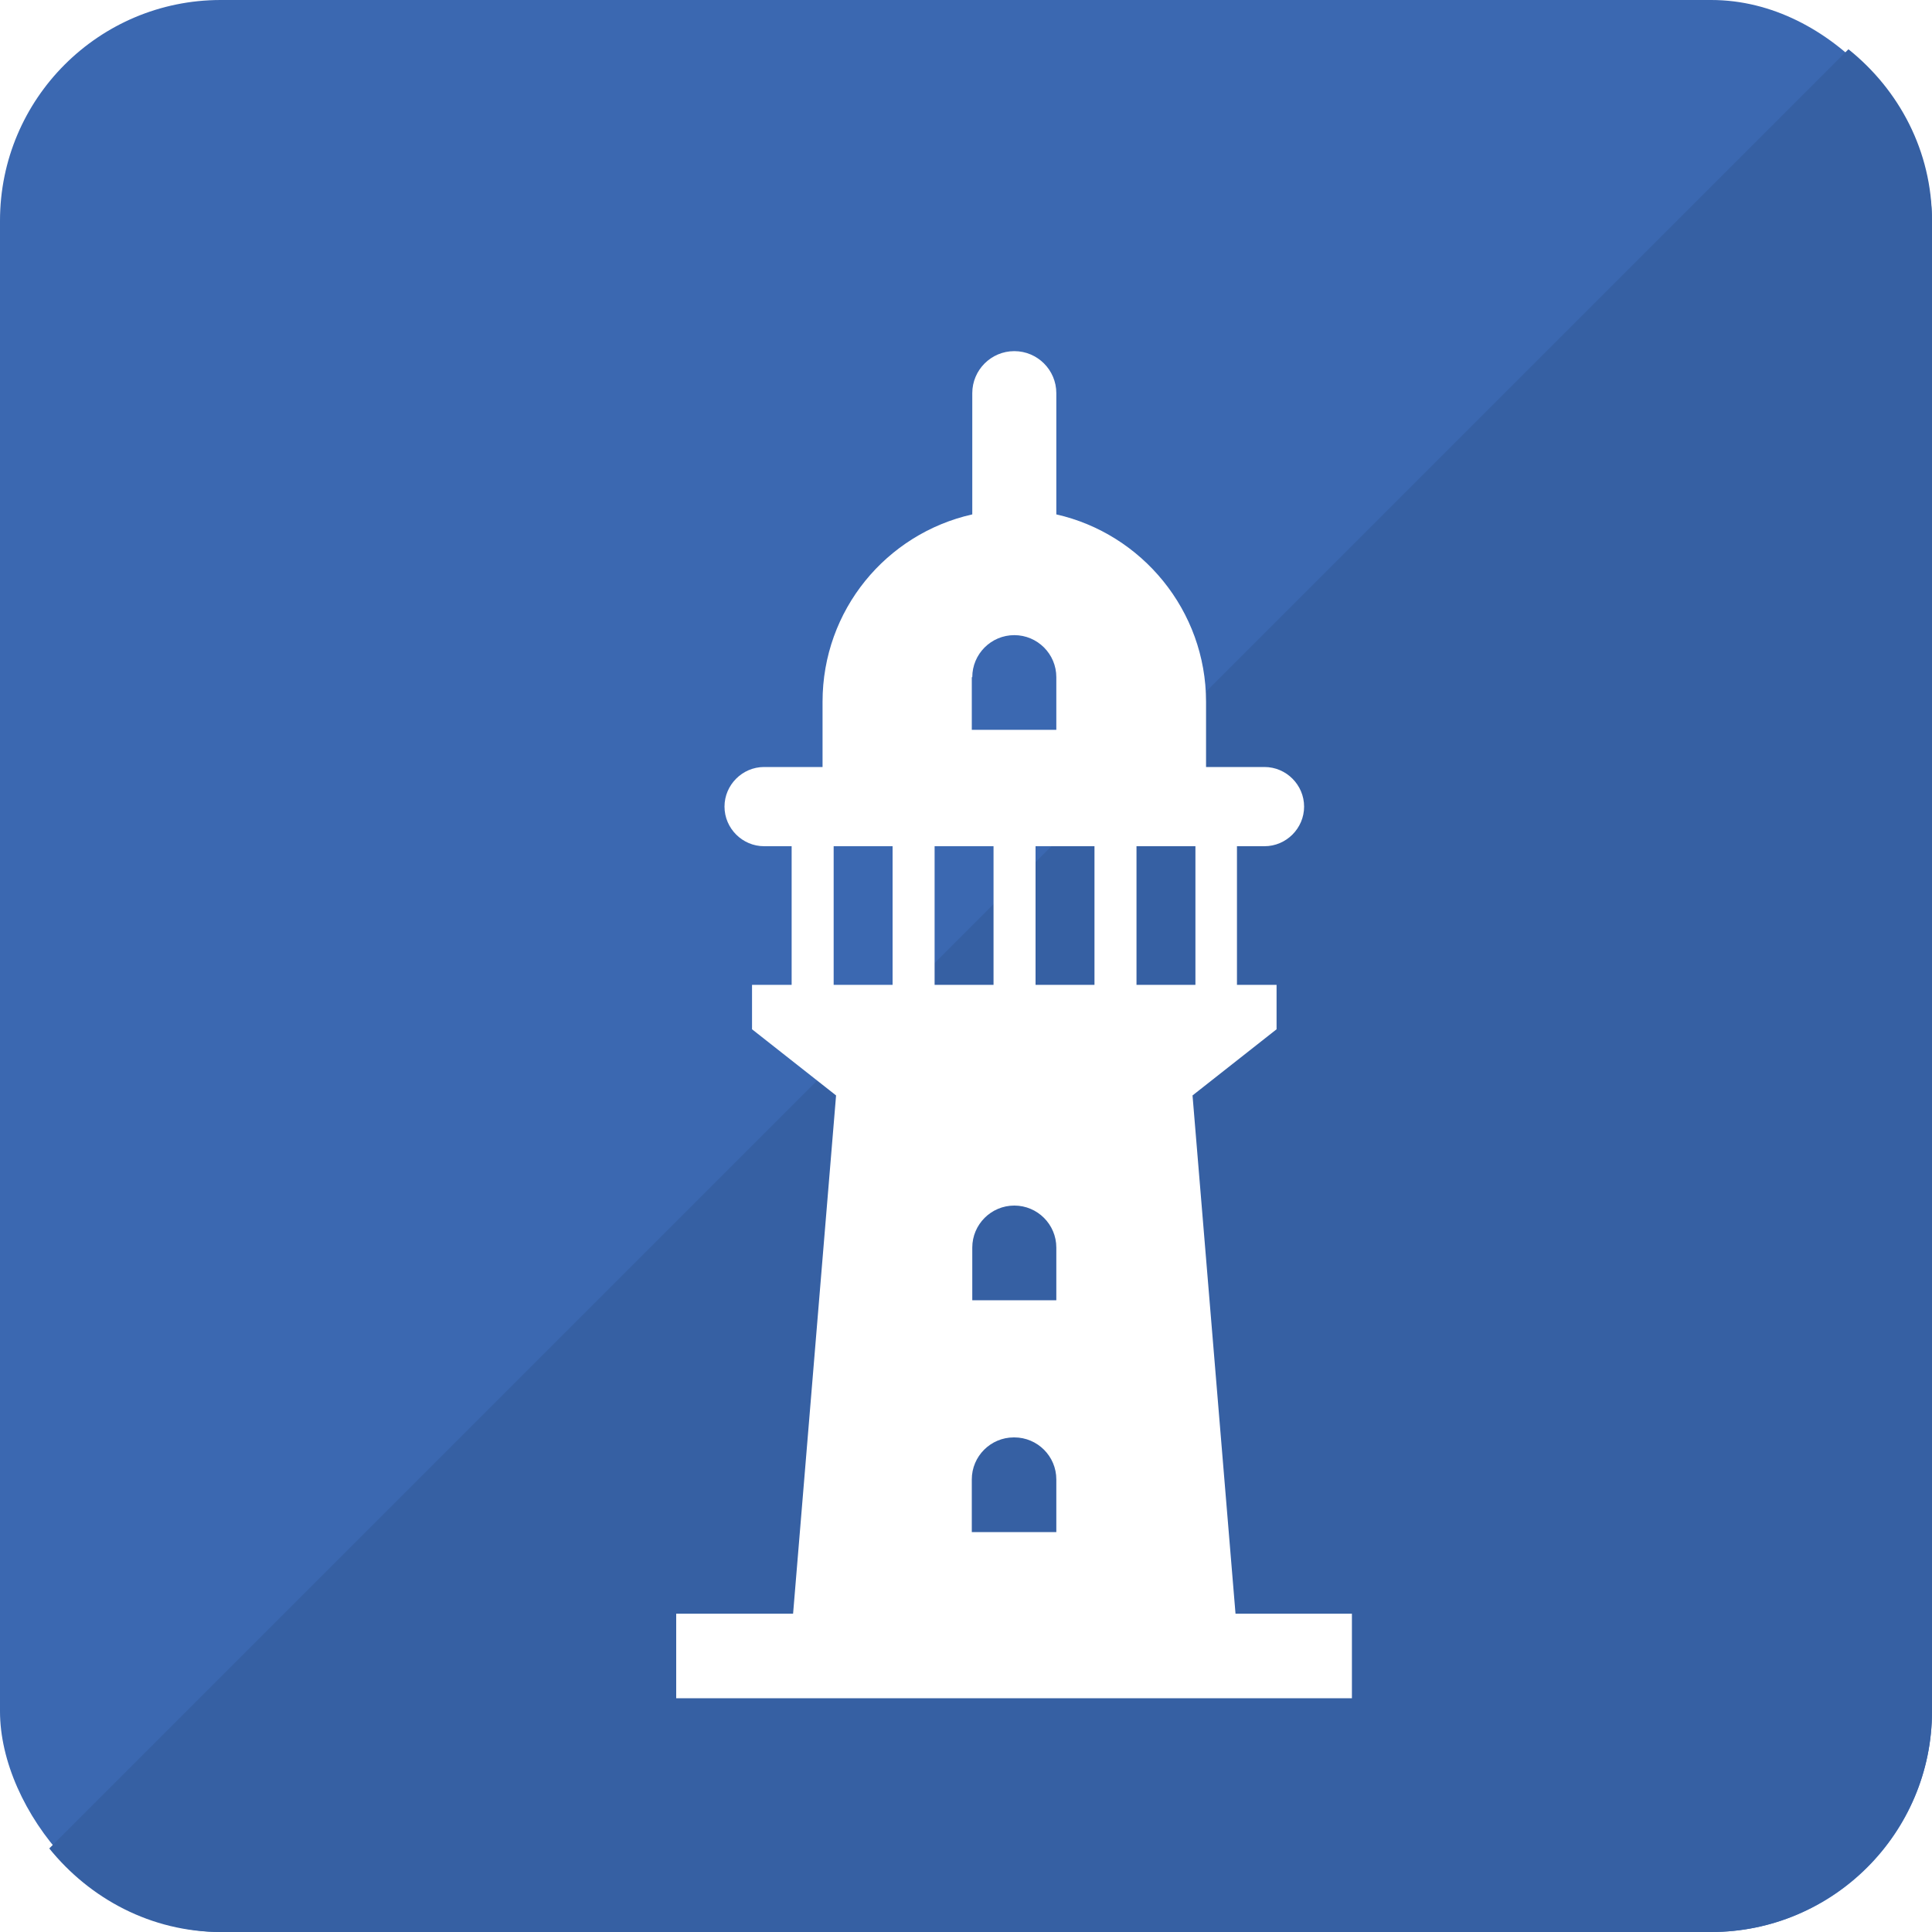<?xml version="1.0" encoding="UTF-8"?>
<svg id="_レイヤー_2" data-name="レイヤー 2" xmlns="http://www.w3.org/2000/svg" xmlns:xlink="http://www.w3.org/1999/xlink" viewBox="0 0 40 40">
  <defs>
    <style>
      .cls-1 {
        fill: #fff;
      }

      .cls-2 {
        fill: #3660a3;
      }

      .cls-3 {
        fill: #3b68b1;
      }

      .cls-4 {
        fill: none;
        filter: url(#drop-shadow-1);
      }
    </style>
    <filter id="drop-shadow-1" filterUnits="userSpaceOnUse">
      <feOffset dx="1" dy="1"/>
      <feGaussianBlur result="blur" stdDeviation="0"/>
      <feFlood flood-color="#000" flood-opacity=".15"/>
      <feComposite in2="blur" operator="in"/>
      <feComposite in="SourceGraphic"/>
    </filter>
  </defs>
  <g id="text">
    <rect class="cls-3" y="0" width="40" height="40" rx="4.57" ry="4.57"/>
    <path class="cls-2" d="m40,35.43V4.57c0-1.44-.68-2.71-1.73-3.55L1.02,38.27c.84,1.04,2.11,1.73,3.55,1.73h30.86c2.51,0,4.57-2.06,4.57-4.57Z"/>
    <g class="cls-4">
      <path class="cls-1" d="m24.58,32.41l-.89-10.73,1.74-1.37v-.92h-.82v-2.87h.57c.45,0,.82-.37.82-.82s-.37-.82-.82-.82h-1.21v-1.35c0-1.89-1.33-3.48-3.1-3.88v-2.51c0-.48-.39-.87-.87-.87s-.87.39-.87.87v2.51c-1.78.4-3.1,1.98-3.1,3.88v1.35h-1.21c-.45,0-.82.37-.82.82s.37.82.82.82h.57v2.87h-.82v.92l1.74,1.37-.89,10.73h-2.42v1.75h13.99v-1.75h-2.42Zm-4.58-3.65c.48,0,.87.39.87.87v1.09h-1.75v-1.09c0-.48.39-.87.87-.87Zm-.87-2.84v-1.09c0-.48.39-.87.87-.87s.87.39.87.87v1.09h-1.75Zm3.4-9.4h1.22v2.87h-1.22v-2.87Zm-.87,2.87h-1.22v-2.87h1.22v2.87Zm-2.53-6.37c0-.48.39-.87.87-.87s.87.39.87.87v1.09h-1.75v-1.09Zm-.78,3.5h1.22v2.87h-1.22v-2.87Zm-2.09,2.87v-2.87h1.22v2.87h-1.22Z"/>
    </g>
  </g>
</svg>